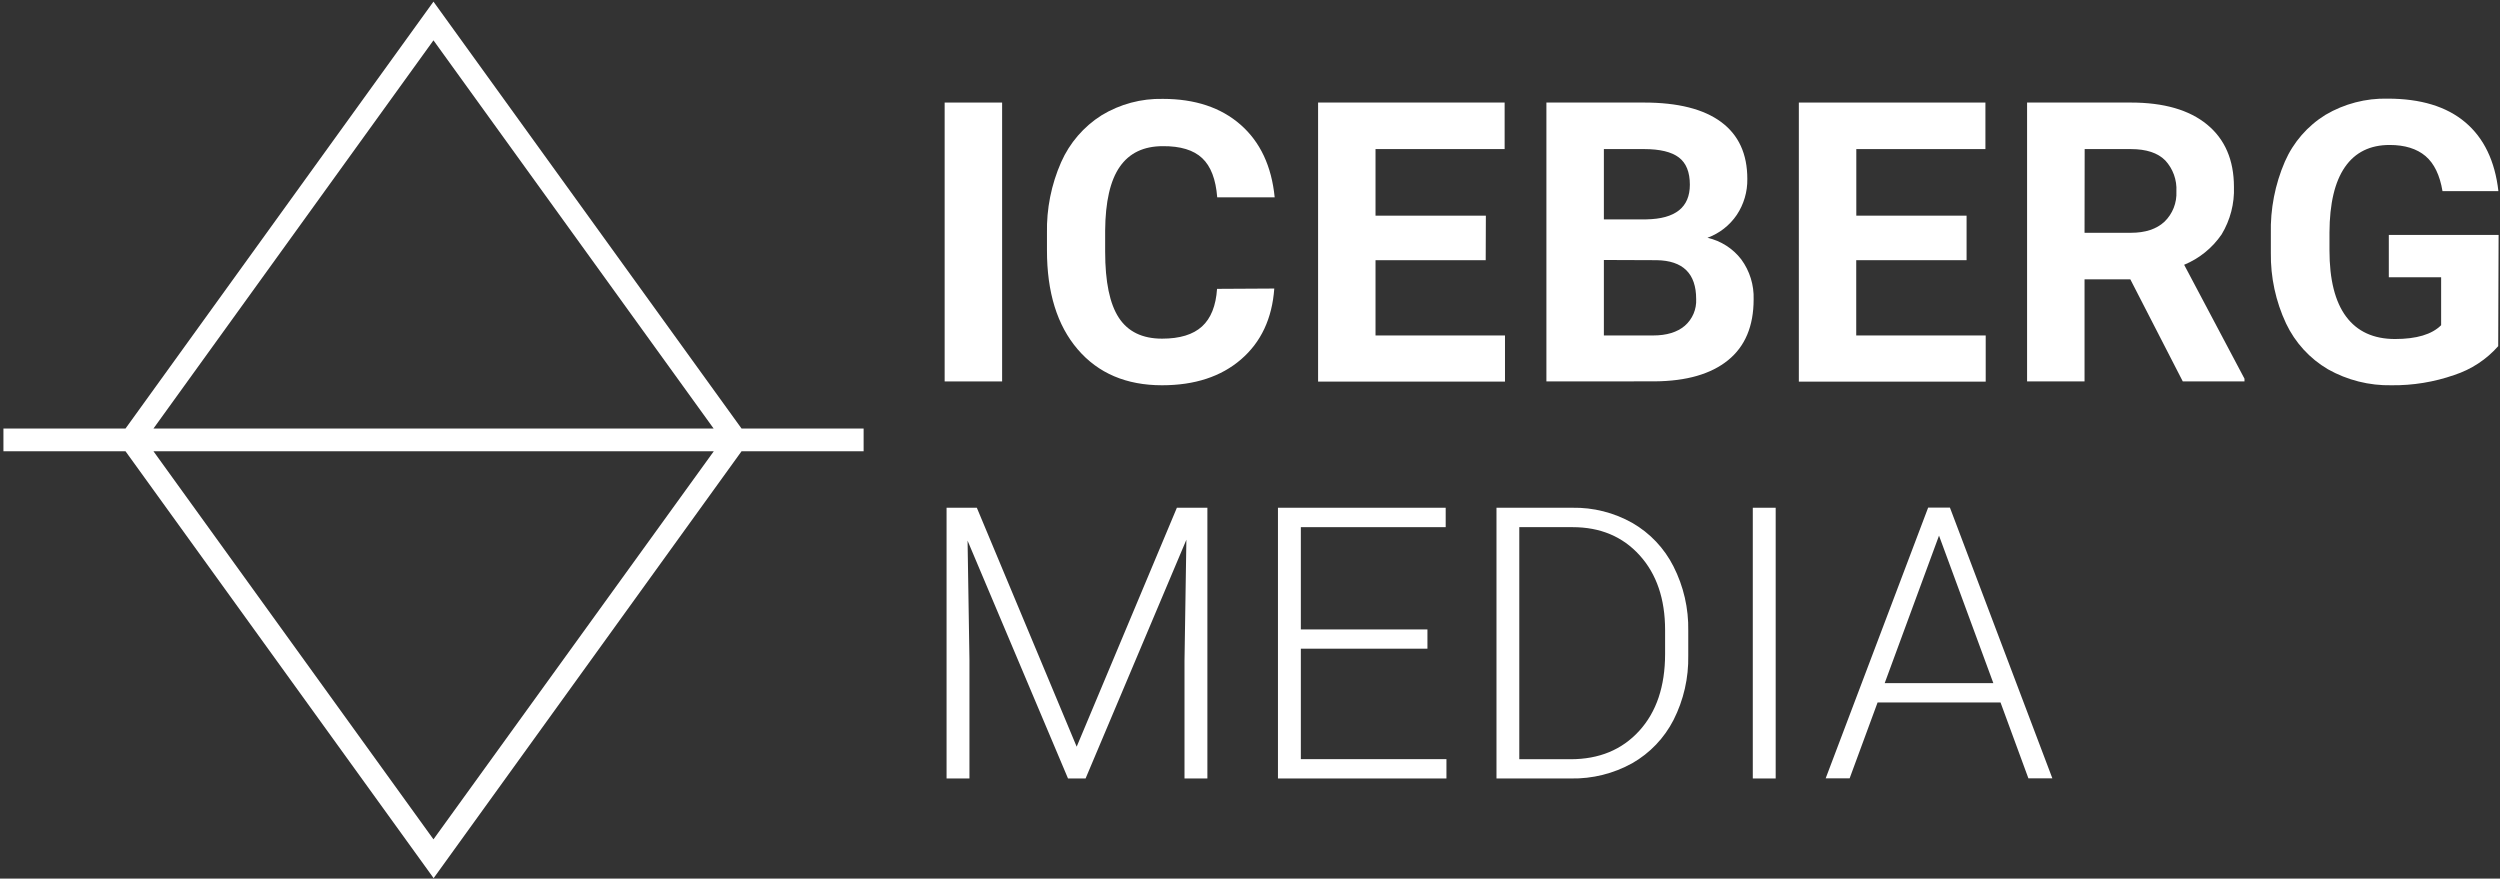 <?xml version="1.0" encoding="UTF-8"?>
<svg width="626px" height="220px" viewBox="0 0 626 220" version="1.1" xmlns="http://www.w3.org/2000/svg" xmlns:xlink="http://www.w3.org/1999/xlink">
    <rect x="0" y="0" width="626" height="220" fill="#333333" stroke="none"/>
    <!-- Generator: Sketch 45.2 (43514) - http://www.bohemiancoding.com/sketch -->
    <title>logo white</title>
    <desc>Created with Sketch.</desc>
    <defs></defs>
    <g id="Page-1" stroke="none" stroke-width="1" fill="none" fill-rule="evenodd">
        <g id="ICEBERG_MEDIA" transform="translate(-86, -193)" fill-rule="nonzero" fill="#FFFFFF">
            <g id="logo-white">
                <path d="M302.25,300.3 L271.68,300.3 L194.54,193.41 L117.43,300.3 L86.86,300.3 L86.86,306 L117.43,306 L194.58,412.89 L271.68,306 L302.25,306 L302.25,300.3 Z M194.54,203.1 L264.69,300.3 L124.43,300.3 L194.54,203.1 Z M194.54,403.17 L124.43,306 L264.73,306 L194.54,403.17 Z" id="Shape"></path>
                <polygon id="Shape" points="336.93 288.51 322.54 288.51 322.54 218.68 336.93 218.68"></polygon>
                <path d="M405.08,265.25 C404.54,272.757 401.767,278.67 396.76,282.99 C391.753,287.31 385.16,289.47 376.98,289.47 C368.033,289.47 360.99,286.47 355.85,280.47 C350.71,274.47 348.147,266.197 348.16,255.65 L348.16,251.38 C348.036,245.276 349.244,239.219 351.7,233.63 C353.837,228.784 357.371,224.686 361.85,221.86 C366.462,219.063 371.777,217.64 377.17,217.76 C385.23,217.76 391.72,219.917 396.64,224.23 C401.56,228.543 404.407,234.603 405.18,242.41 L390.79,242.41 C390.443,237.903 389.19,234.633 387.03,232.6 C384.87,230.567 381.583,229.567 377.17,229.6 C372.383,229.6 368.793,231.317 366.4,234.75 C364.007,238.183 362.783,243.517 362.73,250.75 L362.73,256.02 C362.73,263.567 363.873,269.083 366.16,272.57 C368.447,276.057 372.053,277.8 376.98,277.8 C381.42,277.8 384.753,276.783 386.98,274.75 C389.207,272.717 390.463,269.577 390.75,265.33 L405.08,265.25 Z" id="Shape"></path>
                <polygon id="Shape" points="458.02 258.15 430.43 258.15 430.43 277 462.85 277 462.85 288.56 416.05 288.56 416.05 218.68 462.76 218.68 462.76 230.33 430.43 230.33 430.43 247 458.06 247"></polygon>
                <path d="M473.22,288.51 L473.22,218.68 L497.68,218.68 C506.147,218.68 512.573,220.3 516.96,223.54 C521.347,226.78 523.537,231.537 523.53,237.81 C523.584,241.008 522.663,244.147 520.89,246.81 C519.105,249.443 516.537,251.447 513.55,252.54 C516.919,253.304 519.915,255.221 522.02,257.96 C524.138,260.855 525.226,264.375 525.11,267.96 C525.11,274.667 522.97,279.75 518.69,283.21 C514.41,286.67 508.303,288.43 500.37,288.49 L473.22,288.51 Z M487.61,247.93 L498.26,247.93 C505.513,247.803 509.14,244.91 509.14,239.25 C509.14,236.09 508.22,233.813 506.38,232.42 C504.55,231.03 501.64,230.33 497.68,230.33 L487.61,230.33 L487.61,247.93 Z M487.61,258.1 L487.61,277 L499.93,277 C503.323,277 505.97,276.193 507.87,274.58 C509.796,272.905 510.846,270.439 510.72,267.89 C510.72,261.49 507.413,258.243 500.8,258.15 L487.61,258.1 Z" id="Shape"></path>
                <polygon id="Shape" points="578.43 258.15 550.8 258.15 550.8 277 583.22 277 583.22 288.56 536.43 288.56 536.43 218.68 583.15 218.68 583.15 230.33 550.82 230.33 550.82 247 578.43 247"></polygon>
                <path d="M619.43,262.94 L607.97,262.94 L607.97,288.51 L593.58,288.51 L593.58,218.68 L619.58,218.68 C627.833,218.68 634.193,220.517 638.66,224.19 C643.127,227.863 645.367,233.06 645.38,239.78 C645.534,243.97 644.46,248.113 642.29,251.7 C639.967,255.09 636.708,257.731 632.91,259.3 L648.02,287.83 L648.02,288.51 L632.57,288.51 L619.43,262.94 Z M607.97,251.29 L619.57,251.29 C623.19,251.29 625.98,250.37 627.97,248.53 C630.022,246.55 631.116,243.778 630.97,240.93 C631.13,238.067 630.119,235.262 628.17,233.16 C626.297,231.273 623.427,230.33 619.56,230.33 L608,230.33 L607.97,251.29 Z" id="Shape"></path>
                <path d="M711.55,279.68 C708.594,283.026 704.796,285.519 700.55,286.9 C695.496,288.665 690.173,289.535 684.82,289.47 C679.258,289.58 673.768,288.199 668.92,285.47 C664.354,282.783 660.7,278.787 658.43,274 C655.836,268.465 654.533,262.412 654.62,256.3 L654.62,251.56 C654.469,245.34 655.67,239.161 658.14,233.45 C660.264,228.608 663.811,224.528 668.31,221.75 C673.018,218.976 678.407,217.573 683.87,217.7 C692.15,217.7 698.627,219.673 703.3,223.62 C707.973,227.567 710.74,233.313 711.6,240.86 L697.6,240.86 C696.933,236.86 695.52,233.937 693.36,232.09 C691.17,230.23 688.15,229.3 684.36,229.3 C679.46,229.3 675.733,231.14 673.18,234.82 C670.627,238.5 669.333,243.967 669.3,251.22 L669.3,255.68 C669.3,263.013 670.69,268.547 673.47,272.28 C676.25,276.013 680.327,277.883 685.7,277.89 C691.1,277.89 694.953,276.737 697.26,274.43 L697.26,262.43 L684.16,262.43 L684.16,251.83 L711.65,251.83 L711.55,279.68 Z" id="Shape"></path>
                <polygon id="Shape" points="330.6 320.14 355.6 379.97 380.69 320.14 388.33 320.14 388.33 387.93 382.6 387.93 382.6 358.41 383.07 328.15 357.83 387.93 353.43 387.93 328.28 328.38 328.75 358.23 328.75 387.93 323.02 387.93 323.02 320.14"></polygon>
                <polygon id="Shape" points="443.43 355.43 411.73 355.43 411.73 383.09 448.19 383.09 448.19 387.93 406 387.93 406 320.14 448 320.14 448 325 411.73 325 411.73 350.61 443.43 350.61"></polygon>
                <path d="M460.72,387.93 L460.72,320.14 L479.72,320.14 C484.968,320.046 490.146,321.354 494.72,323.93 C499.144,326.474 502.727,330.256 505.03,334.81 C507.567,339.795 508.841,345.327 508.74,350.92 L508.74,357.16 C508.845,362.75 507.582,368.28 505.06,373.27 C502.735,377.817 499.135,381.588 494.7,384.12 C490.011,386.719 484.72,388.033 479.36,387.93 L460.72,387.93 Z M466.43,325 L466.43,383.11 L479.28,383.11 C486.42,383.11 492.147,380.743 496.46,376.01 C500.773,371.277 502.933,364.867 502.94,356.78 L502.94,350.78 C502.94,342.98 500.813,336.733 496.56,332.04 C492.307,327.347 486.71,325 479.77,325 L466.43,325 Z" id="Shape"></path>
                <polygon id="Shape" points="530.63 387.93 524.9 387.93 524.9 320.14 530.63 320.14"></polygon>
                <path d="M586.93,368.89 L556.15,368.89 L549.15,387.89 L543.15,387.89 L568.81,320.1 L574.26,320.1 L599.91,387.89 L593.91,387.89 L586.93,368.89 Z M557.93,364.05 L585.13,364.05 L571.53,327.12 L557.93,364.05 Z" id="Shape"></path>
            </g>
        </g>
    </g>
</svg>